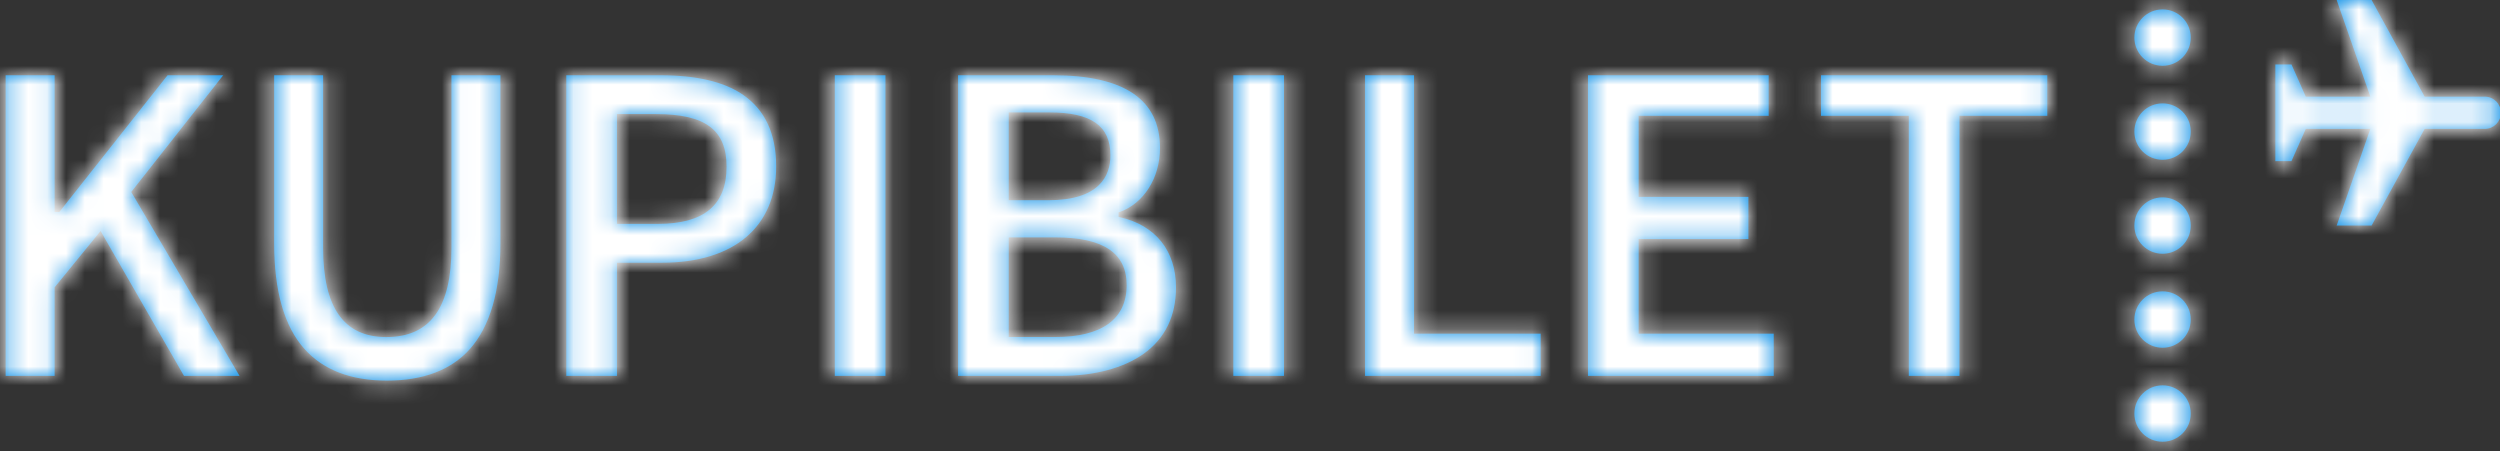 <?xml version="1.0" encoding="UTF-8"?> <svg xmlns="http://www.w3.org/2000/svg" xmlns:xlink="http://www.w3.org/1999/xlink" width="133px" height="24px" viewBox="0 0 133 24"><rect x="0" y="0" width="133" height="24" fill="#333333" stroke="none"/> <!-- Generator: Sketch 50 (54983) - http://www.bohemiancoding.com/sketch --> <title>+graphics/logo</title> <desc>Created with Sketch.</desc> <defs> <path d="M116.549,17 C116.549,17.828 115.878,18.5 115.049,18.5 C114.22,18.5 113.549,17.828 113.549,17 C113.549,16.172 114.22,15.5 115.049,15.5 C115.878,15.5 116.549,16.172 116.549,17 Z M116.549,12 C116.549,12.828 115.878,13.5 115.049,13.5 C114.22,13.5 113.549,12.828 113.549,12 C113.549,11.172 114.22,10.5 115.049,10.5 C115.878,10.5 116.549,11.172 116.549,12 Z M116.549,7 C116.549,7.828 115.878,8.5 115.049,8.5 C114.22,8.5 113.549,7.828 113.549,7 C113.549,6.172 114.22,5.5 115.049,5.5 C115.878,5.5 116.549,6.172 116.549,7 Z M116.549,2 C116.549,2.828 115.878,3.5 115.049,3.5 C114.22,3.5 113.549,2.828 113.549,2 C113.549,1.172 114.22,0.5 115.049,0.5 C115.878,0.5 116.549,1.172 116.549,2 Z M116.549,22 C116.549,22.828 115.878,23.5 115.049,23.5 C114.22,23.5 113.549,22.828 113.549,22 C113.549,21.172 114.22,20.5 115.049,20.5 C115.878,20.5 116.549,21.172 116.549,22 Z M126.102,6.857 L122.668,6.857 L121.906,8.571 L121.049,8.571 L121.049,6 L121.049,3.428 L121.906,3.428 L122.668,5.142 L126.102,5.142 L124.311,0 L126.169,0 L128.992,5.142 L132.192,5.142 C132.665,5.142 133.049,5.526 133.049,6 C133.049,6.473 132.665,6.857 132.192,6.857 L128.992,6.857 L126.169,12 L124.311,12 L126.102,6.857 Z M9.788,19.996 L5.352,12.29 L2.905,15.287 L2.905,19.996 L0.3,19.996 L0.3,4.004 L2.905,4.004 L2.905,11.281 L3.154,11.281 L8.914,4.004 L11.875,4.004 L6.982,10.213 L12.744,19.996 L9.788,19.996 Z M20.587,20.248 C18.668,20.248 17.207,19.686 16.207,18.575 C15.117,17.365 14.585,15.471 14.585,12.945 L14.585,4.004 L17.19,4.004 L17.19,13.168 C17.19,16.373 18.298,17.931 20.554,17.931 C22.878,17.931 24.018,16.373 24.018,13.168 L24.018,4.004 L26.623,4.004 L26.623,12.945 C26.623,15.477 26.068,17.37 24.992,18.575 C24.001,19.686 22.512,20.248 20.587,20.248 Z M44.411,19.996 L44.411,4.004 L47.106,4.004 L47.106,19.996 L44.411,19.996 Z M65.613,19.996 L65.613,4.004 L68.308,4.004 L68.308,19.996 L65.613,19.996 Z M72.621,19.996 L72.621,4.004 L75.226,4.004 L75.226,17.75 L81.964,17.75 L81.964,19.996 L72.621,19.996 Z M84.48,19.996 L84.48,4.004 L94.093,4.004 L94.093,6.16 L87.175,6.16 L87.175,10.473 L93.015,10.473 L93.015,12.719 L87.175,12.719 L87.175,17.75 L94.362,17.75 L94.362,19.996 L84.48,19.996 Z M101.549,19.996 L101.549,6.16 L96.878,6.16 L96.878,4.004 L108.916,4.004 L108.916,6.16 L104.244,6.16 L104.244,19.996 L101.549,19.996 Z M30.127,19.996 L30.127,4.004 L35.126,4.004 C37.041,4.004 38.528,4.343 39.547,5.055 C40.704,5.862 41.292,7.121 41.292,8.855 C41.292,12.082 39.024,13.976 35.225,13.976 L32.822,13.976 L32.822,19.996 L30.127,19.996 Z M32.822,11.91 L32.822,6.07 L34.904,6.07 C37.531,6.07 38.653,6.915 38.653,8.866 C38.653,10.907 37.459,11.91 35.002,11.91 L32.822,11.91 Z M50.969,19.996 L50.969,4.004 L56.017,4.004 C59.797,4.004 61.712,5.292 61.712,7.873 C61.712,9.463 60.853,10.829 59.544,11.289 L59.505,11.298 L59.505,11.534 L59.553,11.549 C61.474,11.976 62.563,13.341 62.563,15.294 C62.563,16.815 61.977,18.019 60.83,18.831 C59.77,19.578 58.248,19.996 56.437,19.996 L50.969,19.996 Z M53.664,10.652 L55.77,10.652 C58.501,10.652 59.074,9.345 59.074,8.266 C59.074,6.7 58.069,5.98 55.819,5.98 L53.664,5.98 L53.664,10.652 Z M53.664,17.929 L56.141,17.929 C58.626,17.929 59.938,16.973 59.938,15.168 C59.938,13.461 58.697,12.629 56.141,12.629 L53.664,12.629 L53.664,17.929 Z" id="path-1"></path> </defs> <g id="Marketing" stroke="none" stroke-width="1" fill="none" fill-rule="evenodd"> <g id="+graphics/logo"> <polygon id="backg" points="0 24 133 24 133 0 0 0"></polygon> <mask id="mask-2" fill="white"> <use xlink:href="#path-1"></use> </mask> <use id="Logo" fill="#008AE6" fill-rule="evenodd" xlink:href="#path-1"></use> <g id="Mixins/Color/misc/white" mask="url(#mask-2)" fill="#FFFFFF" fill-rule="evenodd"> <g transform="translate(67, 12) rotate(-270) translate(-67, -12) translate(37, -62)" id="color"> <rect x="0" y="0" width="60" height="148"></rect> </g> </g> </g> </g> </svg> 